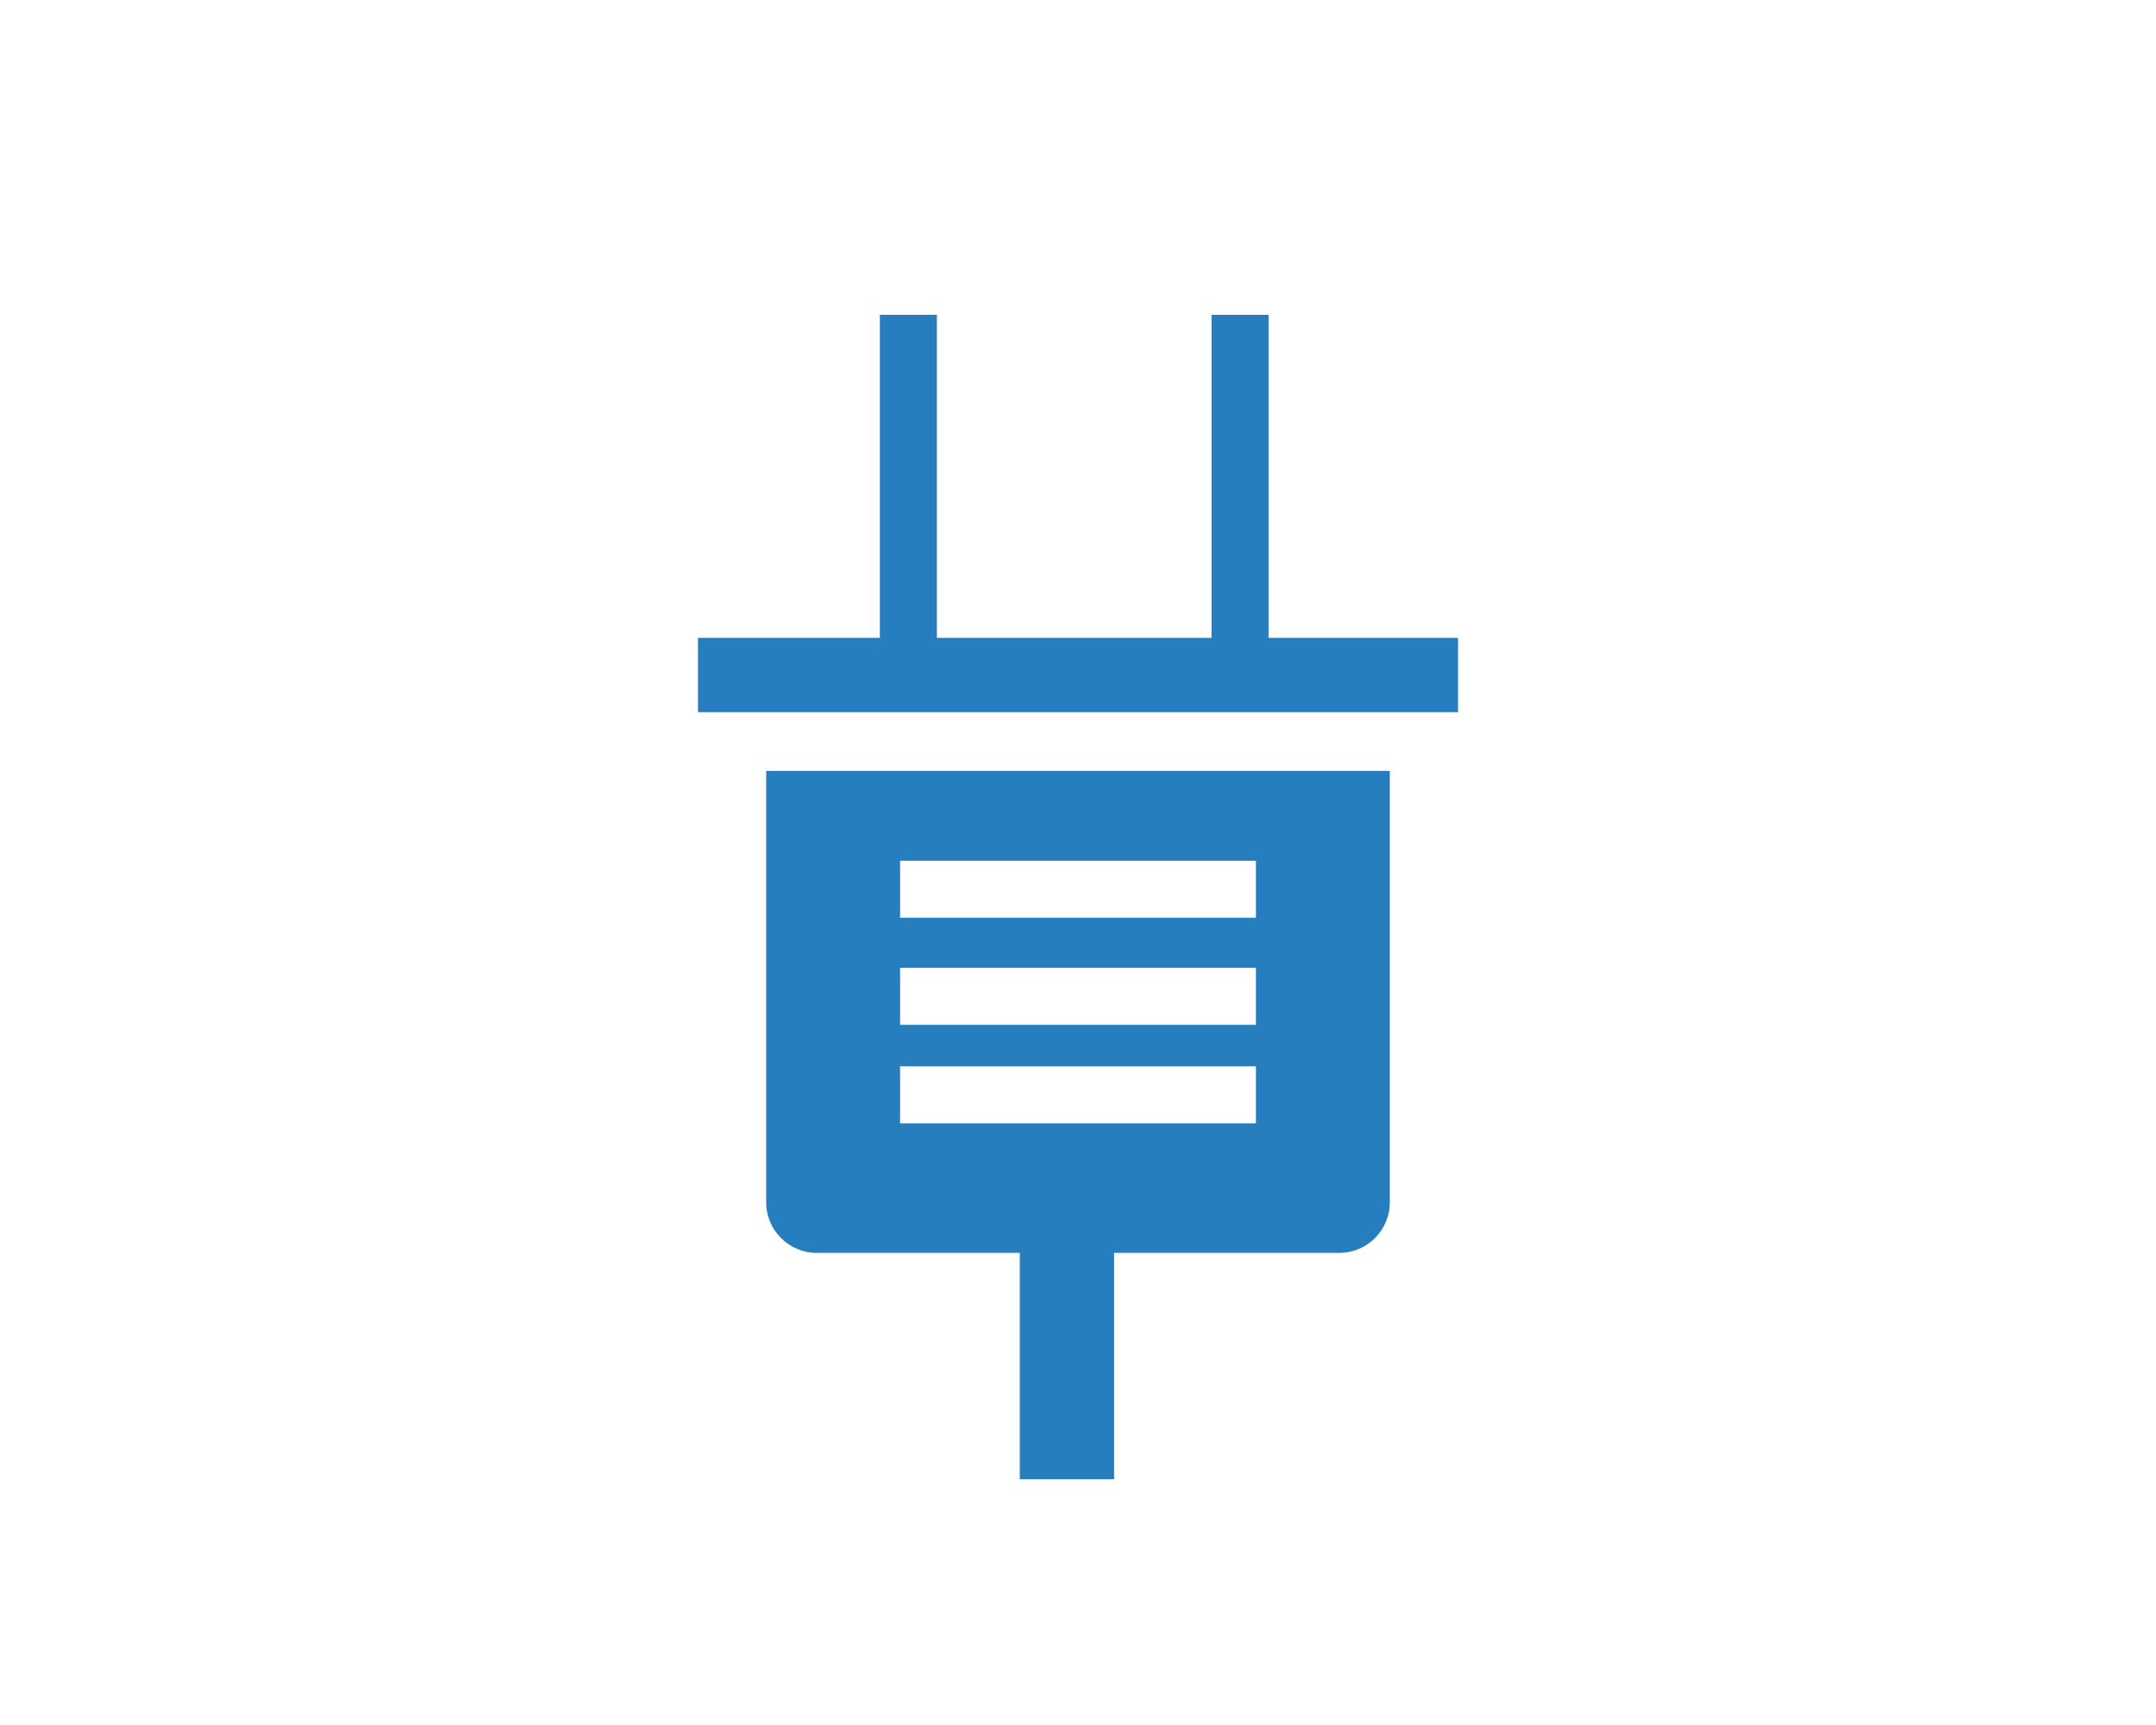 <?xml version="1.0" encoding="UTF-8" standalone="no"?>
<!DOCTYPE svg PUBLIC "-//W3C//DTD SVG 1.1//EN" "http://www.w3.org/Graphics/SVG/1.1/DTD/svg11.dtd">
<svg width="100%" height="100%" viewBox="0 0 500 400" version="1.1" xmlns="http://www.w3.org/2000/svg" xmlns:xlink="http://www.w3.org/1999/xlink" xml:space="preserve" xmlns:serif="http://www.serif.com/" style="fill-rule:evenodd;clip-rule:evenodd;stroke-linejoin:round;stroke-miterlimit:2;">
    <g transform="matrix(1,0,0,1,50,0)">
        <path d="M244.19,147.91L244.19,73L230.97,73L230.97,147.91L167.27,147.91L167.27,73L154.05,73L154.05,147.91L111.87,147.91L111.87,165.14L288.13,165.14L288.13,147.91L244.19,147.91Z" style="fill:rgb(38,126,191);fill-rule:nonzero;"/>
    </g>
    <g transform="matrix(1,0,0,1,50,0)">
        <path d="M127.69,278.85C127.69,285.252 132.958,290.52 139.36,290.52L186.5,290.52L186.5,343L208.37,343L208.37,290.52L260.64,290.52C267.042,290.52 272.31,285.252 272.31,278.85L272.31,178.76L127.69,178.76L127.69,278.85ZM158.74,199.59L241.26,199.59L241.26,212.81L158.74,212.81L158.74,199.59ZM158.74,224.42L241.26,224.42L241.26,237.64L158.74,237.64L158.74,224.42ZM158.74,247.26L241.26,247.26L241.26,260.48L158.74,260.48L158.74,247.26Z" style="fill:rgb(38,126,191);fill-rule:nonzero;"/>
    </g>
</svg>
